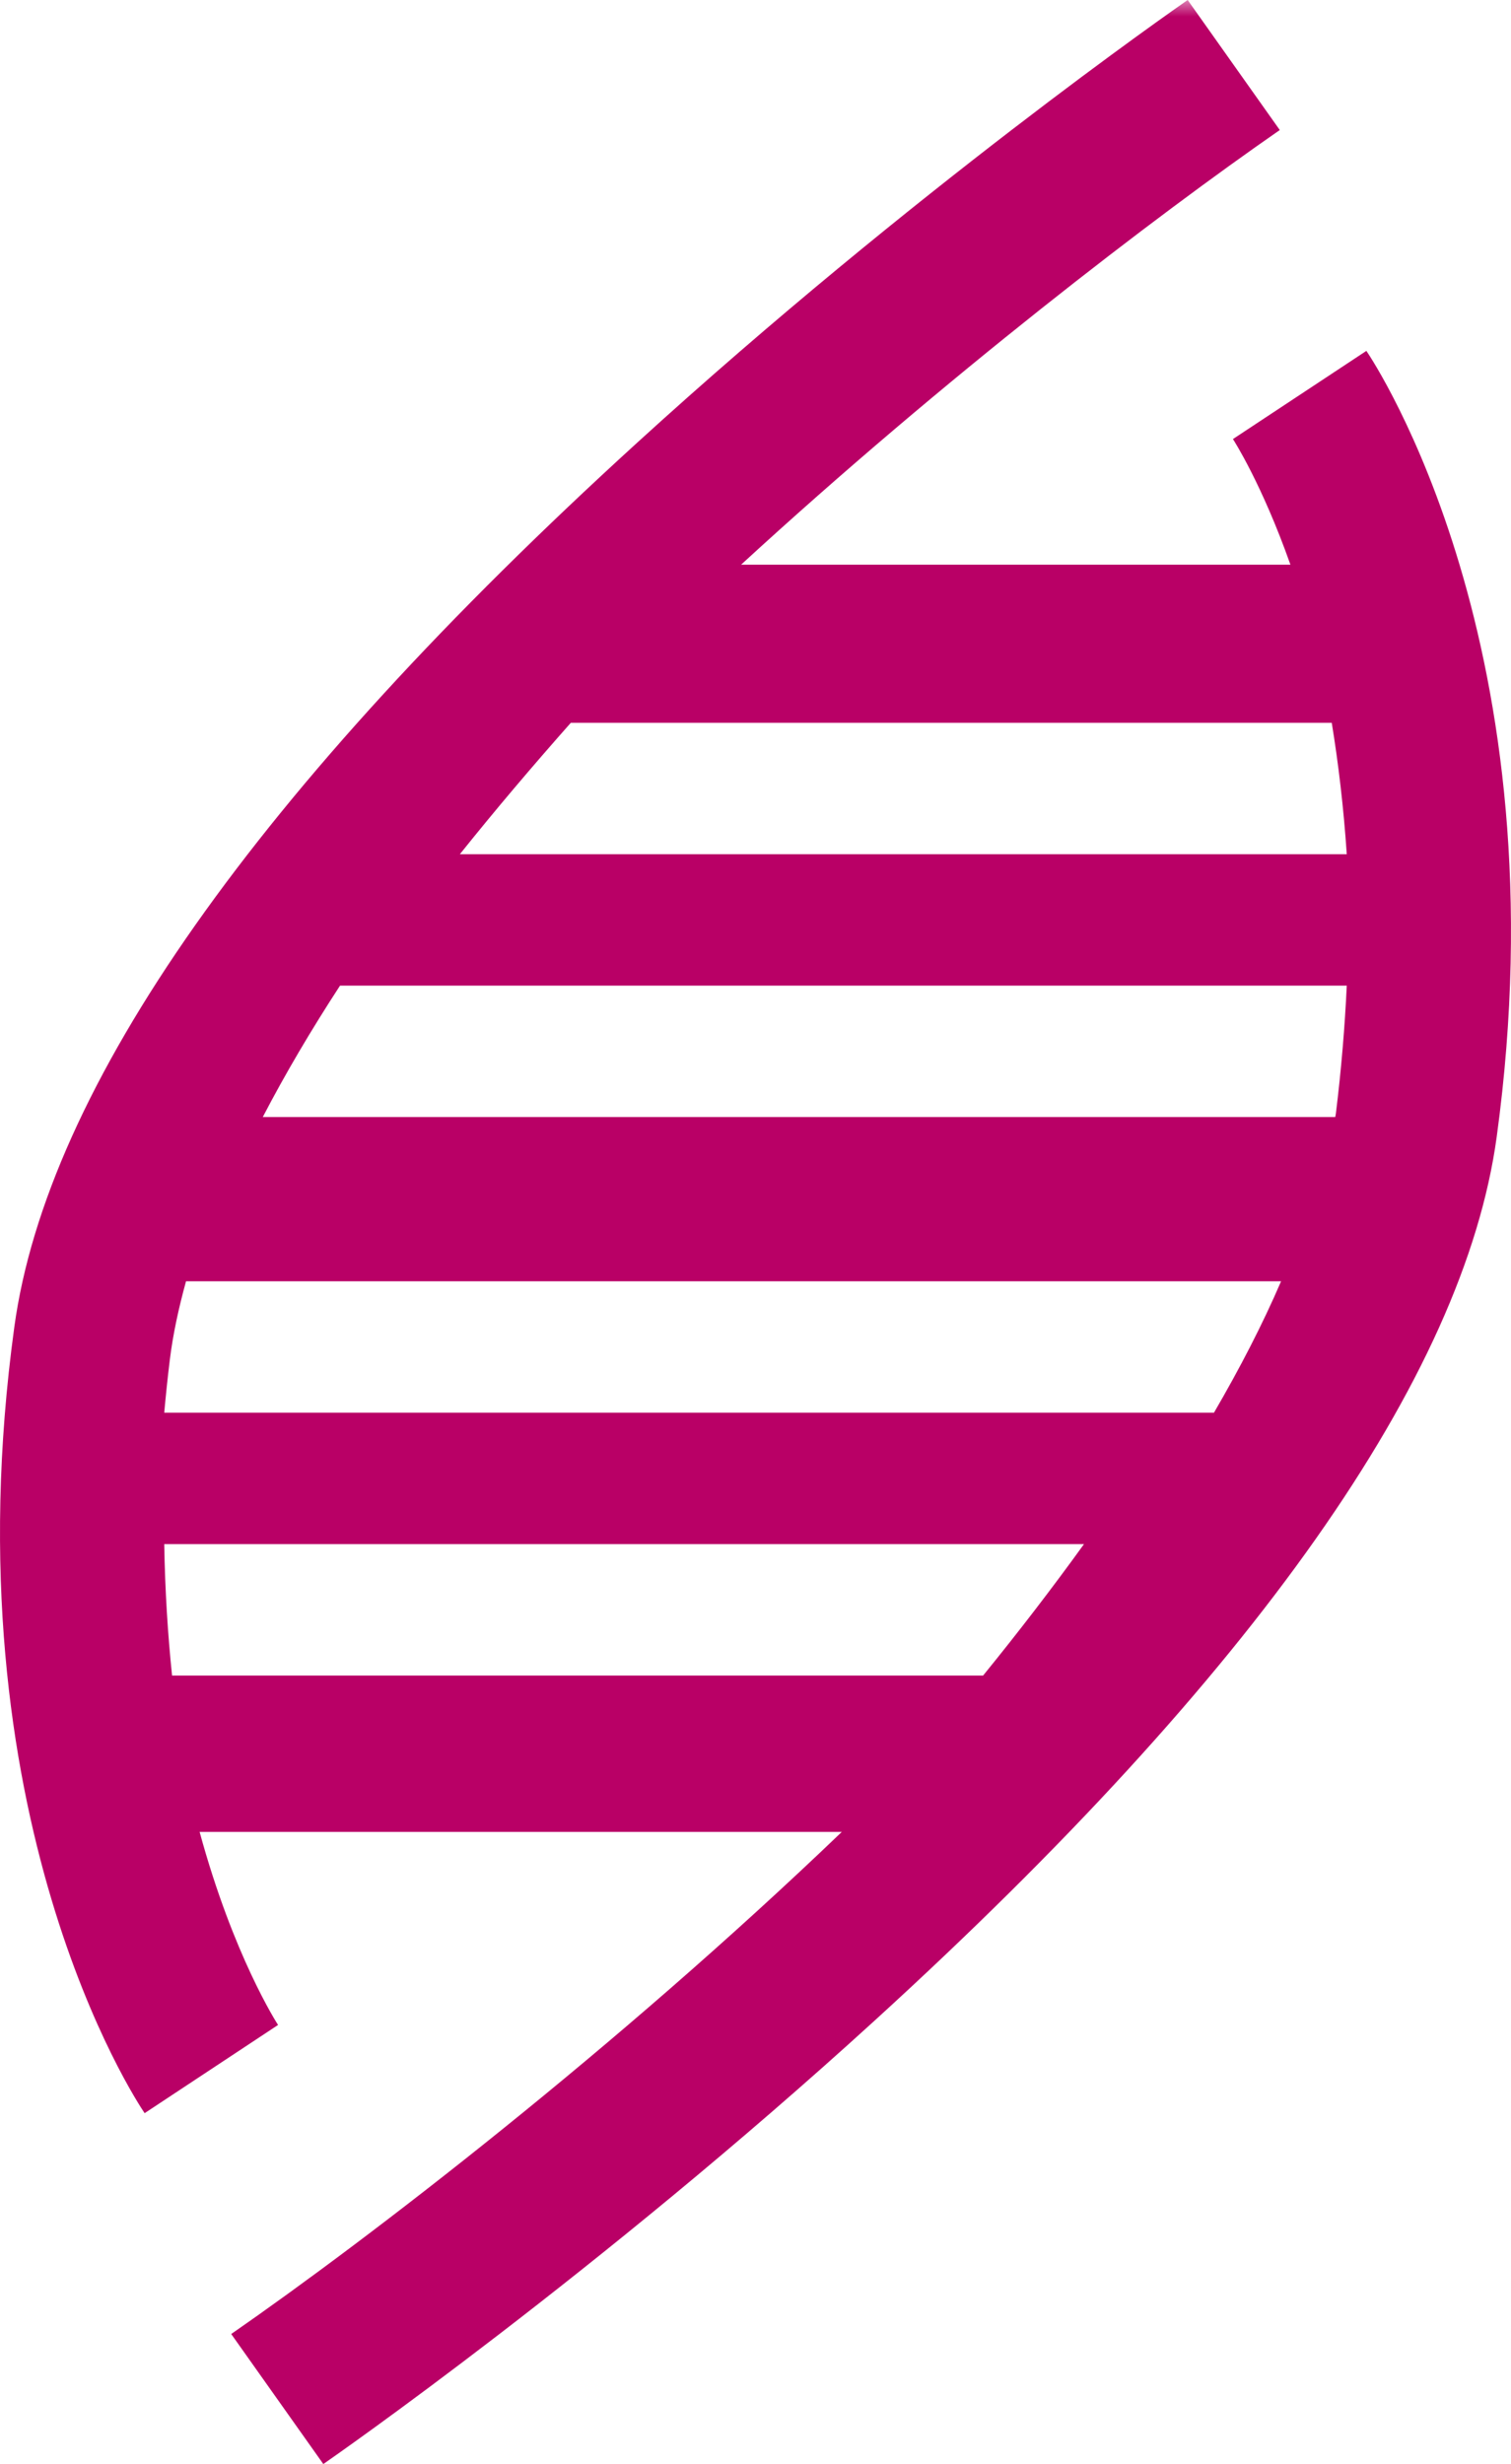 <?xml version="1.0" encoding="UTF-8"?>
<svg width="46px" height="75px" viewBox="0 0 46 75" version="1.1" xmlns="http://www.w3.org/2000/svg" xmlns:xlink="http://www.w3.org/1999/xlink">
    <title>ico-helix copy</title>
    <defs>
        <polygon id="path-1" points="0 0 50 0 50 82 0 82"></polygon>
    </defs>
    <g id="Startseite" stroke="none" stroke-width="1" fill="none" fill-rule="evenodd">
        <g id="Website_RareDiseases_Veranstaltungen" transform="translate(-698, -2281)">
            <g id="Kalender" transform="translate(162, 1722)">
                <g id="Teaser-2" transform="translate(427, 362)">
                    <g id="ico-helix" transform="translate(107, 197)">
                        <mask id="mask-2" fill="white">
                            <use xlink:href="#path-1"></use>
                        </mask>
                        <g id="Clip-2"></g>
                        <path d="M7,47 L35,47 C34.035,48.336 33.008,49.673 31.929,51 L7.238,51 C7.109,49.755 7.024,48.421 7,47 M19.378,22 L42.543,22 C42.743,23.226 42.903,24.561 43,26 L16,26 C17.075,24.656 18.209,23.32 19.378,22 M7.663,39 L41,39 C40.439,40.306 39.746,41.645 38.957,43 L7,43 C7.048,42.471 7.103,41.935 7.17,41.389 C7.265,40.613 7.439,39.815 7.663,39 M42.65,34 L10,34 C10.684,32.685 11.473,31.348 12.352,30 L43,30 C42.942,31.243 42.835,32.541 42.669,33.891 C42.665,33.928 42.655,33.964 42.65,34 M43.597,10.68 L39.535,13.364 C39.555,13.396 40.414,14.724 41.285,17.188 L24.561,17.188 C30.789,11.467 37.196,6.569 40.961,3.958 L38.157,0 C37.82,0.234 29.806,5.809 21.385,13.486 C9.811,24.038 3.435,33.09 2.436,40.391 C0.398,55.27 6.156,63.957 6.403,64.32 L10.465,61.635 C10.44,61.596 9.106,59.536 8.077,55.759 L27.627,55.759 C20.756,62.349 13.248,68.123 9.039,71.042 L11.843,75 C12.18,74.766 20.194,69.191 28.615,61.513 C40.19,50.962 46.564,41.909 47.564,34.608 C49.602,19.729 43.843,11.042 43.597,10.68" id="Fill-1" fill="#b90066" mask="url(#mask-2)"></path>
                    </g>
                </g>
            </g>
        </g>
    </g>
</svg>
